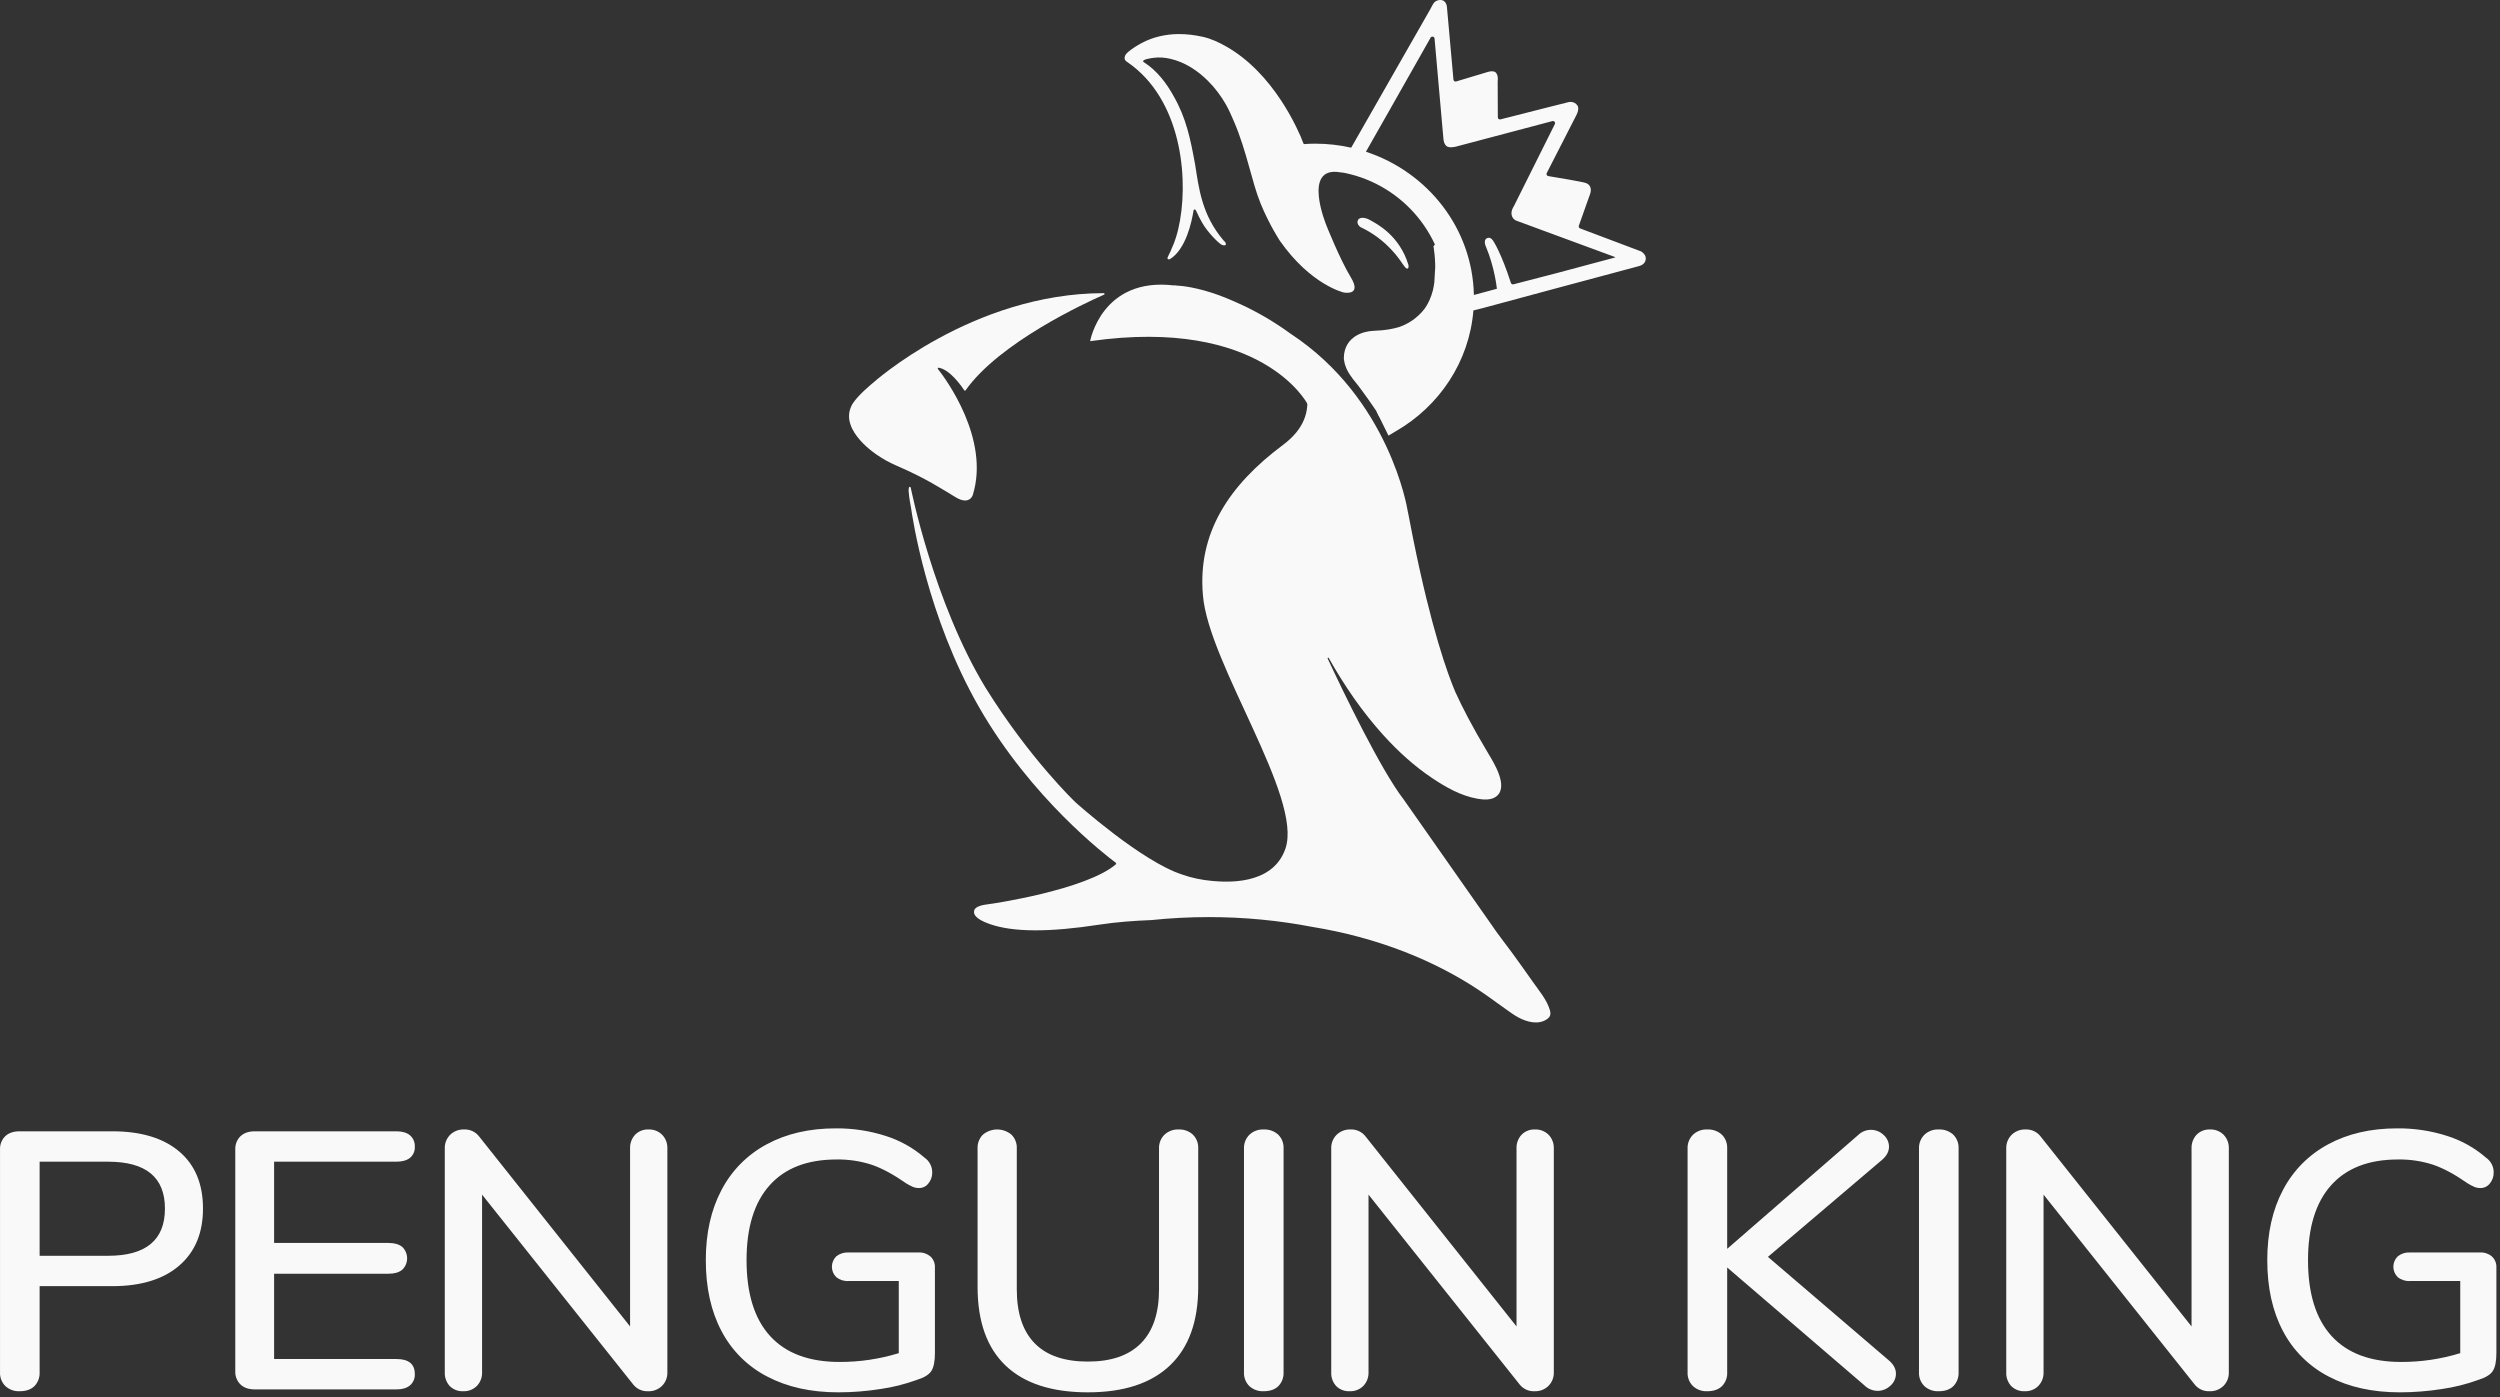 <?xml version="1.0" encoding="UTF-8"?>
<svg xmlns="http://www.w3.org/2000/svg" width="306" height="171" viewBox="0 0 306 171" fill="none">
  <rect x="0" y="0" width="306" height="171" fill="#333333" stroke="none"/>
  <path fill-rule="evenodd" clip-rule="evenodd" d="M2.403 170.287C3.187 170.287 3.791 170.078 4.215 169.66C4.431 169.435 4.6 169.167 4.709 168.874C4.818 168.581 4.866 168.269 4.85 167.957V157.426H13.742C17.255 157.426 19.983 156.59 21.929 154.917C23.874 153.244 24.846 150.914 24.846 147.926C24.846 144.909 23.873 142.579 21.929 140.936C19.984 139.293 17.255 138.471 13.743 138.471H2.403C1.65 138.471 1.062 138.673 0.638 139.076C0.423 139.289 0.256 139.545 0.146 139.827C0.037 140.108 -0.012 140.41 0.003 140.712V167.957C-0.013 168.271 0.037 168.585 0.151 168.879C0.264 169.172 0.438 169.438 0.662 169.66C1.136 170.091 1.762 170.317 2.403 170.287H2.403ZM4.85 153.707V142.191H13.225C17.867 142.191 20.188 144.103 20.189 147.927C20.189 151.781 17.868 153.708 13.225 153.708H4.85V153.707ZM31.199 170.063H48.514C49.234 170.063 49.791 169.899 50.184 169.57C50.382 169.399 50.538 169.184 50.639 168.943C50.741 168.703 50.787 168.441 50.772 168.18C50.772 166.956 50.019 166.343 48.514 166.343H33.551V155.903H47.573C48.294 155.903 48.85 155.739 49.243 155.41C49.429 155.23 49.577 155.014 49.678 154.775C49.779 154.536 49.831 154.28 49.831 154.021C49.831 153.762 49.779 153.505 49.678 153.267C49.577 153.028 49.429 152.812 49.243 152.632C48.85 152.303 48.294 152.139 47.573 152.139H33.551V142.191H48.514C49.234 142.191 49.791 142.034 50.184 141.72C50.382 141.555 50.539 141.345 50.641 141.107C50.743 140.87 50.788 140.611 50.772 140.353C50.787 140.092 50.741 139.831 50.639 139.59C50.537 139.349 50.382 139.135 50.184 138.963C49.791 138.635 49.234 138.471 48.514 138.471H31.199C30.446 138.471 29.858 138.672 29.434 139.076C29.219 139.288 29.051 139.544 28.942 139.826C28.833 140.107 28.784 140.409 28.799 140.711V167.823C28.784 168.124 28.832 168.426 28.942 168.708C29.051 168.99 29.219 169.245 29.434 169.458C29.857 169.861 30.446 170.063 31.199 170.063ZM79.38 138.247C79.075 138.232 78.77 138.283 78.486 138.395C78.203 138.507 77.946 138.678 77.733 138.896C77.316 139.354 77.096 139.958 77.121 140.577V162.354L58.677 139.143C58.462 138.849 58.178 138.614 57.849 138.457C57.52 138.301 57.158 138.228 56.795 138.247C56.483 138.235 56.173 138.287 55.882 138.398C55.59 138.51 55.325 138.679 55.101 138.896C54.882 139.116 54.71 139.379 54.596 139.668C54.483 139.957 54.431 140.266 54.442 140.577V167.957C54.426 168.267 54.471 168.578 54.577 168.87C54.681 169.163 54.844 169.431 55.054 169.66C55.27 169.873 55.528 170.038 55.812 170.146C56.095 170.254 56.398 170.302 56.701 170.287C57.009 170.3 57.317 170.249 57.604 170.137C57.892 170.025 58.153 169.855 58.371 169.638C58.584 169.414 58.75 169.151 58.859 168.862C58.969 168.573 59.019 168.265 59.006 167.957V146.224L77.451 169.391C77.665 169.685 77.95 169.921 78.278 170.077C78.607 170.234 78.969 170.306 79.333 170.288C79.644 170.299 79.955 170.247 80.246 170.136C80.537 170.024 80.802 169.855 81.026 169.638C81.246 169.418 81.418 169.155 81.531 168.866C81.644 168.577 81.697 168.268 81.685 167.957V140.578C81.697 140.269 81.647 139.962 81.538 139.673C81.429 139.384 81.263 139.12 81.05 138.897C80.832 138.679 80.57 138.509 80.283 138.397C79.995 138.286 79.688 138.235 79.38 138.247V138.247ZM112.457 153.303H103.846C103.311 153.273 102.784 153.44 102.364 153.774C102.193 153.939 102.057 154.138 101.964 154.357C101.871 154.577 101.823 154.813 101.823 155.051C101.823 155.289 101.871 155.525 101.964 155.744C102.057 155.964 102.193 156.162 102.364 156.328C102.784 156.662 103.311 156.829 103.846 156.798H110.01V165.626C107.663 166.347 105.22 166.71 102.764 166.702C99.031 166.702 96.2 165.649 94.272 163.543C92.343 161.436 91.378 158.337 91.378 154.244C91.378 150.241 92.319 147.187 94.202 145.08C96.085 142.974 98.814 141.921 102.389 141.921C103.858 141.896 105.321 142.116 106.718 142.571C107.972 143.005 109.368 143.759 110.905 144.834C111.176 145.004 111.458 145.154 111.751 145.282C111.991 145.375 112.247 145.421 112.504 145.416C112.722 145.416 112.938 145.365 113.134 145.268C113.329 145.171 113.5 145.03 113.633 144.856C113.95 144.473 114.118 143.987 114.104 143.49C114.104 143.137 114.019 142.789 113.855 142.477C113.691 142.165 113.453 141.897 113.163 141.697C111.771 140.49 110.145 139.583 108.387 139.031C106.418 138.403 104.361 138.093 102.294 138.112C99.063 138.112 96.248 138.762 93.848 140.062C91.486 141.323 89.559 143.267 88.32 145.64C87.033 148.06 86.39 150.928 86.39 154.245C86.39 157.622 87.033 160.519 88.32 162.939C89.569 165.323 91.525 167.264 93.918 168.495C96.365 169.78 99.267 170.422 102.623 170.422C104.341 170.42 106.055 170.285 107.752 170.019C109.276 169.801 110.775 169.426 112.222 168.899C113.099 168.63 113.688 168.271 113.987 167.823C114.286 167.375 114.435 166.643 114.434 165.627V155.141C114.446 154.891 114.404 154.642 114.311 154.41C114.217 154.178 114.075 153.968 113.893 153.797C113.495 153.455 112.982 153.279 112.458 153.304L112.457 153.303ZM133.16 170.421C137.551 170.421 140.899 169.323 143.205 167.127C145.511 164.931 146.664 161.728 146.663 157.516V140.577C146.679 140.263 146.629 139.949 146.515 139.655C146.402 139.362 146.228 139.096 146.005 138.874C145.53 138.443 144.904 138.217 144.264 138.247C143.945 138.232 143.626 138.282 143.327 138.394C143.028 138.506 142.754 138.676 142.523 138.896C142.303 139.116 142.132 139.379 142.018 139.668C141.905 139.957 141.852 140.267 141.864 140.577V157.829C141.864 160.727 141.127 162.923 139.653 164.416C138.178 165.91 136.014 166.657 133.16 166.657C130.273 166.657 128.101 165.91 126.643 164.416C125.185 162.923 124.456 160.727 124.455 157.829V140.578C124.471 140.263 124.42 139.949 124.307 139.656C124.193 139.363 124.019 139.096 123.796 138.875C123.307 138.469 122.691 138.247 122.055 138.247C121.42 138.247 120.804 138.469 120.315 138.875C120.091 139.096 119.917 139.363 119.804 139.656C119.69 139.949 119.64 140.263 119.656 140.578V157.516C119.656 161.759 120.801 164.97 123.09 167.15C125.38 169.331 128.737 170.421 133.16 170.422V170.421ZM154.662 170.287C155.446 170.287 156.05 170.077 156.474 169.659C156.69 169.434 156.859 169.167 156.968 168.874C157.077 168.581 157.125 168.269 157.109 167.956V140.578C157.125 140.263 157.074 139.949 156.961 139.656C156.847 139.363 156.673 139.096 156.45 138.875C155.961 138.438 155.318 138.213 154.663 138.247C154.344 138.233 154.025 138.283 153.726 138.395C153.427 138.506 153.154 138.677 152.922 138.897C152.703 139.117 152.531 139.379 152.417 139.669C152.304 139.958 152.252 140.267 152.263 140.578V167.957C152.247 168.271 152.298 168.585 152.411 168.879C152.525 169.172 152.699 169.438 152.922 169.66C153.396 170.091 154.023 170.317 154.663 170.287L154.662 170.287ZM187.88 138.247C187.576 138.233 187.271 138.283 186.987 138.395C186.703 138.507 186.447 138.678 186.234 138.897C185.816 139.355 185.597 139.959 185.622 140.578V162.355L167.178 139.143C166.963 138.85 166.679 138.614 166.35 138.458C166.022 138.301 165.659 138.229 165.296 138.247C164.984 138.236 164.674 138.287 164.383 138.399C164.091 138.51 163.826 138.68 163.602 138.897C163.382 139.116 163.211 139.379 163.097 139.668C162.984 139.958 162.931 140.267 162.943 140.577V167.957C162.927 168.267 162.972 168.578 163.077 168.87C163.182 169.163 163.345 169.431 163.555 169.66C163.771 169.873 164.029 170.038 164.312 170.146C164.596 170.254 164.899 170.302 165.202 170.287C165.51 170.3 165.817 170.249 166.105 170.137C166.392 170.025 166.654 169.855 166.872 169.638C167.085 169.414 167.251 169.151 167.36 168.862C167.47 168.573 167.519 168.266 167.507 167.957V146.224L185.951 169.391C186.166 169.685 186.451 169.921 186.779 170.077C187.108 170.234 187.47 170.306 187.833 170.288C188.145 170.299 188.456 170.247 188.747 170.136C189.038 170.024 189.303 169.855 189.527 169.638C189.747 169.418 189.919 169.155 190.032 168.866C190.145 168.577 190.198 168.268 190.186 167.957V140.578C190.198 140.269 190.148 139.962 190.039 139.673C189.93 139.384 189.764 139.12 189.551 138.897C189.332 138.679 189.071 138.509 188.784 138.397C188.496 138.285 188.189 138.234 187.88 138.247Z" fill="#F9F9F9"></path>
  <path fill-rule="evenodd" clip-rule="evenodd" d="M231.261 166.567L216.395 153.841L230.416 141.921C230.948 141.444 231.214 140.921 231.215 140.353C231.212 140.081 231.152 139.813 231.039 139.566C230.926 139.319 230.762 139.098 230.558 138.919C230.141 138.516 229.584 138.291 229.004 138.291C228.425 138.291 227.868 138.516 227.451 138.919L211.407 152.855V140.577C211.422 140.263 211.372 139.949 211.258 139.655C211.145 139.362 210.971 139.096 210.748 138.874C210.258 138.437 209.616 138.212 208.961 138.247C208.642 138.232 208.323 138.282 208.024 138.394C207.725 138.506 207.451 138.676 207.22 138.896C207 139.116 206.828 139.379 206.715 139.668C206.602 139.957 206.549 140.267 206.561 140.577V167.956C206.545 168.271 206.595 168.585 206.709 168.878C206.822 169.171 206.996 169.438 207.22 169.659C207.694 170.091 208.32 170.317 208.961 170.287C209.744 170.287 210.348 170.077 210.772 169.659C210.989 169.434 211.157 169.167 211.266 168.874C211.376 168.581 211.423 168.269 211.407 167.956V155.14L228.158 169.525C228.371 169.747 228.627 169.924 228.909 170.047C229.192 170.17 229.496 170.236 229.804 170.242C230.391 170.245 230.957 170.02 231.381 169.614C231.595 169.432 231.766 169.205 231.884 168.95C232.002 168.695 232.063 168.417 232.063 168.136C232.063 167.569 231.796 167.046 231.262 166.568L231.261 166.567ZM237.285 170.287C238.068 170.287 238.672 170.077 239.096 169.659C239.313 169.434 239.482 169.167 239.591 168.874C239.7 168.581 239.748 168.269 239.732 167.956V140.577C239.748 140.263 239.697 139.949 239.583 139.655C239.47 139.362 239.295 139.096 239.072 138.874C238.583 138.437 237.94 138.212 237.285 138.247C236.966 138.232 236.647 138.282 236.348 138.394C236.049 138.506 235.776 138.677 235.544 138.896C235.325 139.116 235.153 139.379 235.039 139.668C234.926 139.957 234.873 140.267 234.884 140.577V167.956C234.869 168.271 234.919 168.585 235.033 168.878C235.147 169.171 235.321 169.438 235.544 169.659C236.018 170.091 236.644 170.316 237.285 170.287ZM270.502 138.247C270.198 138.232 269.893 138.283 269.61 138.395C269.326 138.507 269.069 138.678 268.856 138.896C268.439 139.354 268.22 139.958 268.245 140.577V162.354L249.8 139.143C249.585 138.849 249.3 138.613 248.972 138.457C248.643 138.301 248.281 138.228 247.918 138.247C247.606 138.235 247.296 138.287 247.005 138.398C246.714 138.51 246.449 138.679 246.225 138.896C246.005 139.116 245.833 139.378 245.72 139.667C245.606 139.957 245.554 140.266 245.566 140.577V167.956C245.549 168.267 245.594 168.577 245.699 168.869C245.804 169.162 245.967 169.43 246.177 169.659C246.393 169.872 246.652 170.037 246.935 170.145C247.219 170.253 247.522 170.302 247.825 170.287C248.133 170.299 248.441 170.248 248.728 170.136C249.016 170.025 249.277 169.855 249.495 169.637C249.708 169.414 249.875 169.15 249.984 168.861C250.093 168.573 250.143 168.265 250.131 167.956V146.223L268.574 169.391C268.789 169.684 269.073 169.92 269.402 170.077C269.73 170.233 270.093 170.305 270.456 170.287C270.768 170.298 271.079 170.247 271.37 170.135C271.661 170.023 271.927 169.854 272.151 169.637C272.37 169.417 272.542 169.155 272.655 168.866C272.768 168.576 272.82 168.267 272.808 167.957V140.577C272.82 140.269 272.77 139.961 272.661 139.672C272.552 139.383 272.386 139.12 272.173 138.896C271.954 138.678 271.693 138.508 271.406 138.396C271.118 138.284 270.811 138.234 270.502 138.247ZM303.581 153.303H294.969C294.435 153.273 293.908 153.44 293.489 153.774C293.317 153.939 293.181 154.138 293.087 154.357C292.994 154.576 292.946 154.812 292.946 155.051C292.946 155.289 292.994 155.525 293.087 155.745C293.181 155.964 293.317 156.163 293.489 156.328C293.908 156.661 294.435 156.829 294.969 156.798H301.134V165.626C298.786 166.347 296.344 166.71 293.888 166.702C290.155 166.702 287.324 165.649 285.396 163.543C283.467 161.436 282.502 158.337 282.501 154.244C282.501 150.241 283.442 147.187 285.325 145.08C287.208 142.974 289.936 141.921 293.511 141.921C294.98 141.896 296.443 142.116 297.84 142.571C299.095 143.005 300.491 143.759 302.027 144.834C302.298 145.005 302.581 145.154 302.875 145.282C303.114 145.376 303.37 145.421 303.627 145.416C303.846 145.416 304.061 145.365 304.257 145.268C304.453 145.171 304.624 145.03 304.757 144.856C305.074 144.473 305.241 143.987 305.227 143.49C305.227 143.137 305.142 142.79 304.978 142.477C304.814 142.165 304.577 141.897 304.287 141.697C302.894 140.49 301.268 139.582 299.51 139.031C297.541 138.403 295.485 138.093 293.418 138.112C290.186 138.112 287.37 138.762 284.972 140.062C282.61 141.323 280.683 143.267 279.443 145.64C278.156 148.06 277.514 150.928 277.514 154.245C277.514 157.622 278.157 160.519 279.443 162.939C280.693 165.323 282.649 167.263 285.043 168.495C287.489 169.78 290.391 170.422 293.747 170.422C295.464 170.42 297.178 170.285 298.875 170.019C300.399 169.801 301.897 169.426 303.345 168.899C304.223 168.63 304.811 168.271 305.11 167.823C305.408 167.375 305.558 166.643 305.558 165.627V155.14C305.57 154.89 305.528 154.641 305.434 154.409C305.341 154.176 305.197 153.967 305.015 153.796C304.618 153.454 304.104 153.278 303.581 153.303Z" fill="#F9F9F9"></path>
  <path d="M175.458 30.149C175.458 30.149 175.754 31.723 175.653 33.599C175.703 31.935 175.644 32.967 175.566 34.537C175.525 34.862 175.469 35.186 175.394 35.511C175.147 36.496 174.763 37.225 174.416 37.728C173.437 39.036 172.216 39.692 171.297 40.014C170.533 40.253 169.535 40.445 168.261 40.483C167.825 40.496 167.443 40.553 167.103 40.642L167.09 40.646C167.022 40.664 166.955 40.684 166.889 40.703C166.876 40.708 166.863 40.71 166.847 40.715C166.836 40.719 166.825 40.723 166.814 40.725C166.776 40.739 166.737 40.752 166.701 40.765C165.206 41.302 164.709 42.344 164.557 43.126C164.513 43.321 164.486 43.541 164.491 43.789C164.484 43.873 164.484 43.921 164.484 43.921C164.484 43.921 164.491 43.948 164.502 43.994C164.504 44.019 164.506 44.045 164.51 44.069C164.513 44.098 164.517 44.116 164.517 44.116C164.592 44.688 164.842 45.37 165.423 46.141H165.425C165.533 46.309 165.65 46.472 165.783 46.625C166.741 47.753 168.49 50.346 168.49 50.346L168.828 51.013C168.828 51.013 177.567 46.395 177.455 35.88C177.455 35.88 176.68 28.271 175.46 30.144L175.458 30.149Z" fill="#F9F9F9"></path>
  <path d="M160.021 49.423C160.021 49.423 154.484 38.751 133.432 41.759C133.432 41.759 134.852 33.846 143.766 34.946C143.766 34.946 156.966 38.3 160.95 44.617C164.935 50.934 160.021 49.425 160.021 49.425V49.423Z" fill="#F9F9F9"></path>
  <path d="M189.765 123.951C189.756 123.831 189.728 123.712 189.692 123.597C189.332 122.367 188.349 121.223 187.621 120.181C186.812 119.023 185.989 117.877 185.16 116.735C184.277 115.516 183.316 114.33 182.481 113.076L171.812 97.859C168.998 94.208 164.455 84.773 162.498 80.588C162.498 80.588 162.498 80.442 162.631 80.526C164.548 83.925 166.767 87.174 169.398 90.062C171.158 91.995 173.11 93.773 175.286 95.23C176.971 96.359 178.804 97.404 180.825 97.761C181.571 97.894 182.55 97.978 183.188 97.452C184.67 96.233 182.821 93.322 182.15 92.2C180.151 88.856 178.952 86.504 178.135 84.704C177.194 82.5 175.195 76.999 172.958 65.879C172.766 64.882 172.572 63.884 172.375 62.895C172.34 62.72 172.304 62.548 172.267 62.374V62.362C172.267 62.362 170.093 48.835 158.01 40.875L157.993 40.864C155.983 39.398 153.655 38.004 151.003 36.867C149.616 36.248 148.386 35.829 147.345 35.542C145.093 34.923 143.765 34.945 143.765 34.945C143.164 35.133 145.607 35.771 145.607 35.771C153.125 38.214 157.787 44.005 157.787 44.005C157.787 44.005 157.902 44.133 158.081 44.354C159.132 45.677 162.37 50.478 157.054 54.445C150.488 59.343 146.561 65.183 147.239 72.864C147.911 81.226 159.477 97.585 157.343 103.855C155.758 108.515 149.821 107.941 148.416 107.832C147.067 107.713 145.815 107.444 144.73 107.055C139.708 105.452 131.651 98.21 131.651 98.21C131.651 98.21 126.068 92.92 120.626 84.168C114.243 73.655 111.474 59.681 111.474 59.681C111.432 59.604 111.394 59.586 111.363 59.6C111.253 59.564 111.215 59.748 111.22 60.03C111.215 60.068 111.211 60.094 111.211 60.094C111.215 60.123 111.22 60.154 111.224 60.183C111.264 60.925 111.502 62.1 111.502 62.1C111.664 63.228 113.415 75.38 119.857 86.597C126.22 97.682 135.315 104.665 136.561 105.593C136.587 105.615 136.685 105.703 136.574 105.801C132.939 108.893 121.576 110.62 120.834 110.695C120.734 110.704 120.639 110.719 120.547 110.737C120.01 110.825 119.692 110.96 119.506 111.095C119.491 111.103 119.482 111.108 119.482 111.108C119.482 111.108 119.464 111.121 119.438 111.148C119.226 111.329 119.237 111.49 119.237 111.49C119.14 111.868 119.354 112.477 121.136 113.102C124.032 114.118 128.429 114.118 134.558 113.177C136.651 112.857 138.884 112.694 140.921 112.618C143.226 112.378 145.578 112.252 147.964 112.252C152.312 112.252 156.54 112.667 160.597 113.447C164.479 114.078 168.302 115.088 171.966 116.521C174.654 117.572 177.254 118.847 179.714 120.355C181.344 121.353 182.877 122.486 184.429 123.604C184.898 123.94 185.368 124.277 185.876 124.549C186.894 125.092 188.268 125.463 189.312 124.772C189.494 124.653 189.661 124.494 189.732 124.288C189.77 124.18 189.776 124.068 189.767 123.955L189.765 123.951Z" fill="#F9F9F9"></path>
  <path d="M135.104 35.882C118.995 35.895 106.799 46.91 106.799 46.91C106.799 46.91 105.136 48.261 104.422 49.321L104.414 49.334C104.301 49.505 104.21 49.666 104.157 49.814C102.852 52.831 107.408 55.719 107.408 55.719C108.025 56.146 108.811 56.596 109.814 57.031C113.394 58.582 115.284 59.852 116.976 60.865C118.668 61.881 119.063 60.611 119.063 60.611C121.205 53.723 115.744 46.359 114.801 45.16C114.747 45.094 114.805 44.995 114.891 45.008C116.265 45.22 117.696 47.27 118.032 47.78C118.067 47.835 118.146 47.835 118.184 47.78C122.323 41.911 132.917 37.039 135.144 36.061C135.236 36.019 135.205 35.88 135.104 35.88V35.882Z" fill="#F9F9F9"></path>
  <path d="M200.916 30.796L200.868 30.772L193.405 27.958C193.273 27.907 193.204 27.762 193.25 27.629C193.54 26.814 194.474 24.177 194.631 23.733C194.819 23.208 194.631 22.85 194.631 22.85C194.543 22.649 194.364 22.512 194.163 22.419C193.834 22.267 190.591 21.73 189.509 21.553C189.337 21.525 189.24 21.337 189.321 21.182C189.995 19.864 192.564 14.828 192.939 14.111C193.372 13.284 193.089 12.927 193.089 12.927C192.676 12.326 192.018 12.494 192.018 12.494L190.139 12.964L183.659 14.612C183.495 14.654 183.334 14.53 183.334 14.36L183.316 9.958V9.925C183.334 9.824 183.4 9.249 183.109 8.907C182.789 8.532 181.963 8.85 181.963 8.85L178.237 9.969C178.078 10.018 177.916 9.908 177.901 9.742L177.113 0.954C177.113 0.954 177.113 0 176.295 0C176.044 0 175.854 0.082 175.776 0.126C175.748 0.141 175.664 0.192 175.573 0.278C175.401 0.444 175.151 0.983 175.085 1.098C171.852 6.756 168.621 12.417 165.387 18.075C163.969 17.755 162.492 17.585 160.972 17.585C160.509 17.585 160.049 17.605 159.592 17.638C159.552 17.64 159.245 16.801 159.212 16.728C159.024 16.297 158.823 15.873 158.616 15.451C158.061 14.334 157.441 13.249 156.75 12.211C155.919 10.961 154.987 9.777 153.938 8.704C152.805 7.544 151.535 6.515 150.126 5.711C149.205 5.186 148.24 4.729 147.2 4.501C146.217 4.285 145.216 4.159 144.209 4.17C142.672 4.187 141.126 4.528 139.766 5.256C139.156 5.583 138.633 5.903 138.092 6.356C137.888 6.524 137.694 6.745 137.656 7.014C137.615 7.321 137.778 7.458 138.005 7.611C138.211 7.748 138.41 7.896 138.606 8.048C138.993 8.346 139.362 8.666 139.71 9.007C140.4 9.674 141.014 10.416 141.55 11.209C142.087 12.001 142.544 12.838 142.933 13.706C143.321 14.574 143.642 15.478 143.9 16.396C144.159 17.315 144.351 18.236 144.492 19.173C144.633 20.109 144.715 21.008 144.75 21.931C144.786 22.854 144.775 23.689 144.717 24.566C144.664 25.372 144.574 26.176 144.435 26.971C144.313 27.671 144.154 28.365 143.942 29.045C143.792 29.526 143.617 29.999 143.399 30.452C143.207 31.068 142.515 31.885 143.193 31.724C145.157 30.525 145.872 27.148 146.089 25.759C146.111 25.615 146.305 25.593 146.365 25.723C146.625 26.3 146.879 26.785 147.096 27.176C147.827 28.499 149.174 29.736 149.408 29.884C149.682 30.074 149.96 30.065 150.029 29.968C150.095 29.873 150.013 29.632 149.775 29.442C149.766 29.436 149.759 29.429 149.753 29.42C147.085 26.275 146.747 23.044 146.285 20.146C145.702 16.971 145.194 14.462 143.664 11.787C142.802 10.208 141.61 8.642 140.077 7.659C140.02 7.622 139.96 7.584 139.925 7.525C139.772 7.264 141.04 7.098 141.168 7.081C141.881 6.983 142.577 7.041 143.279 7.204C145.026 7.611 146.581 8.631 147.842 9.886C148.71 10.749 149.457 11.739 150.06 12.805C150.435 13.468 150.731 14.157 151.032 14.855C152.628 18.563 153.203 22.242 154.302 24.919C155.402 27.598 156.666 29.487 156.666 29.487C160.467 34.9 164.48 35.803 164.48 35.803C164.48 35.803 166.734 36.254 165.354 33.97C163.972 31.686 162.366 27.627 162.366 27.627C162.366 27.627 159.303 20.279 164.033 21.092C164.148 21.098 164.263 21.112 164.378 21.129C164.442 21.143 164.508 21.151 164.572 21.165C164.583 21.167 164.597 21.169 164.608 21.171C171.717 22.631 177.064 28.923 177.064 36.463C177.064 42.265 173.892 47.319 169.195 50.008L168.484 50.351L169.95 53.321L170.864 52.774C176.158 49.719 179.836 44.295 180.344 37.998L181.662 37.665C181.662 37.665 199.781 32.777 200.609 32.572C201.435 32.364 201.435 31.726 201.435 31.726C201.519 31.227 201.027 30.876 200.914 30.801L200.916 30.796ZM197.623 31.534L190.518 33.433L185.249 34.8C185.114 34.836 184.977 34.758 184.935 34.626C183.732 30.911 182.793 29.524 182.793 29.524C182.793 29.524 182.473 28.904 181.985 29.166C181.497 29.429 181.89 30.22 181.89 30.22C182.981 32.833 183.219 35.35 183.219 35.35L183.131 35.37L180.403 36.106C180.233 27.947 174.754 21.056 167.189 18.572L170.31 13.077L175.103 4.614C175.229 4.391 175.567 4.464 175.589 4.72L176.662 16.836C176.662 16.836 176.662 17.549 177.037 17.869C177.413 18.19 178.279 17.927 178.279 17.927L190.013 14.822C190.229 14.764 190.412 14.989 190.313 15.191L185.297 25.239L185.28 25.27C185.222 25.352 184.924 25.816 185.026 26.311C185.138 26.856 185.589 27.006 185.589 27.006L197.732 31.481L197.619 31.538L197.623 31.534Z" fill="#F9F9F9"></path>
  <path d="M171.664 32.284C171.927 32.668 172.097 32.829 172.097 32.829C172.519 33.055 172.389 32.416 172.389 32.416C171.28 28.77 168.479 27.361 167.567 26.871C167.17 26.659 166.282 26.44 166.163 27.107C166.112 27.385 166.313 27.672 166.545 27.811C169.778 29.316 171.404 31.9 171.666 32.286L171.664 32.284Z" fill="#F9F9F9"></path>
</svg>
